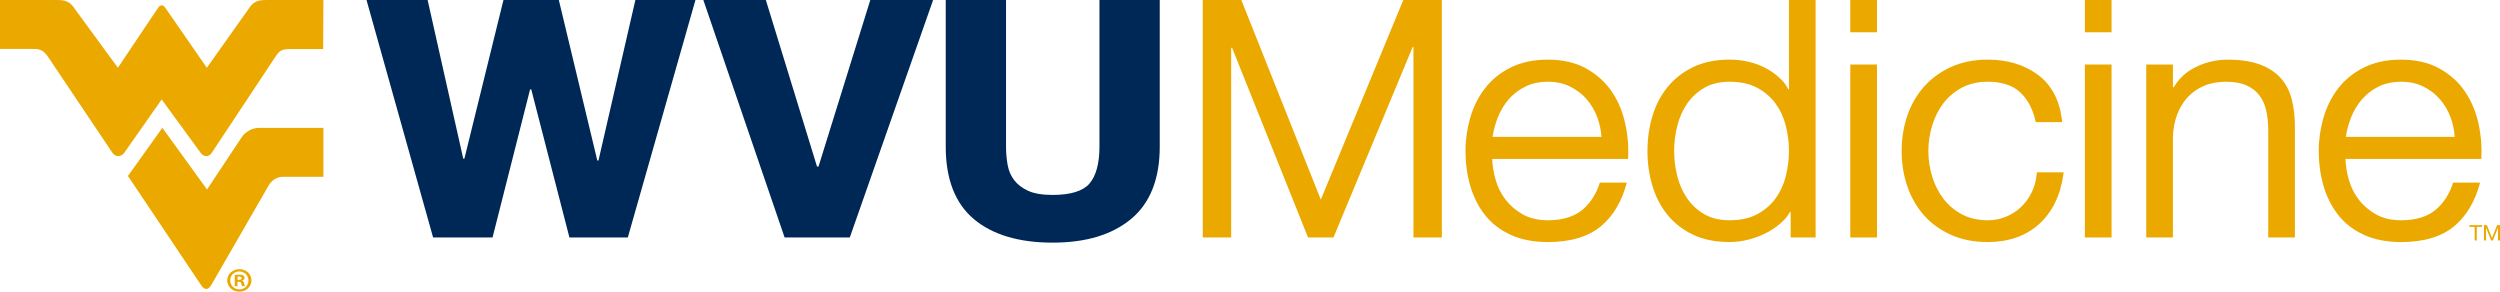 <svg width="240" height="28" viewBox="0 0 240 28" fill="none" xmlns="http://www.w3.org/2000/svg">
<g clip-path="url(#clip0_1263_282)">
<path d="M31.046 0H25.849L25.536 0.003C24.577 -0.011 24.227 0.328 23.939 0.749L19.856 6.505L15.949 0.864L15.817 0.681C15.817 0.681 15.711 0.515 15.523 0.51C15.335 0.515 15.228 0.681 15.228 0.681L15.098 0.864L11.318 6.504L7.106 0.749C6.818 0.328 6.47 -0.013 5.512 0.003L5.199 0H0V4.699H3.06C3.704 4.693 4.003 4.721 4.445 5.226L4.628 5.481L10.803 14.684C10.803 14.684 11.005 14.98 11.346 14.982C11.714 14.983 11.919 14.682 11.919 14.682L15.523 9.548L19.263 14.674C19.263 14.674 19.475 14.978 19.793 14.986C20.134 14.993 20.322 14.682 20.322 14.682L26.418 5.479L26.601 5.224C26.916 4.754 27.315 4.705 27.959 4.71H31.021L31.046 0Z" fill="#EBA900"/>
<path d="M23.209 13.166L19.876 18.191L15.586 12.271L12.282 16.892L19.245 27.283C19.485 27.674 19.676 27.732 19.774 27.736C19.984 27.744 20.106 27.637 20.335 27.273L25.804 17.785C26.29 16.962 27.102 16.972 27.102 16.972H31.046V12.277H24.89C23.768 12.277 23.209 13.164 23.209 13.164" fill="#EBA900"/>
<path d="M105.547 0V14.1C105.547 15.67 105.222 16.899 104.581 17.632C103.954 18.349 102.765 18.713 101.047 18.713C100.057 18.713 99.264 18.578 98.692 18.314C98.122 18.051 97.676 17.709 97.363 17.298C97.047 16.884 96.837 16.4 96.737 15.857C96.633 15.287 96.579 14.681 96.579 14.1V0H90.791V14.1C90.791 17.201 91.702 19.538 93.5 21.042C95.284 22.537 97.823 23.293 101.047 23.293C104.272 23.293 106.76 22.53 108.576 21.028C110.406 19.513 111.335 17.182 111.335 14.1V0H105.547Z" fill="#002856"/>
<path d="M60.996 0L57.453 15.414H57.342L53.648 0H48.333L44.581 15.232H44.471L41.052 0H35.185L41.578 22.798H47.284L50.888 8.582H51L54.665 22.798H60.27L66.764 0H60.996Z" fill="#002856"/>
<path d="M83.55 0L78.576 15.99H78.433L73.521 0H67.52L75.323 22.798H81.581L89.579 0H83.55Z" fill="#002856"/>
<path d="M180.191 6.193H177.629V22.798H180.191V6.193Z" fill="#EBA900"/>
<path d="M180.191 0H177.629V3.097H180.191V0Z" fill="#EBA900"/>
<path d="M195.517 16.758C195.454 17.394 195.284 17.99 195.015 18.525C194.743 19.06 194.395 19.527 193.979 19.913C193.565 20.298 193.08 20.602 192.541 20.819C192.003 21.036 191.427 21.145 190.828 21.145C189.888 21.145 189.054 20.955 188.349 20.58C187.639 20.203 187.041 19.698 186.57 19.082C186.095 18.46 185.731 17.741 185.49 16.948C185.245 16.151 185.122 15.327 185.122 14.495C185.122 13.664 185.247 12.839 185.49 12.043C185.731 11.25 186.095 10.533 186.57 9.909C187.041 9.293 187.639 8.79 188.349 8.411C189.055 8.036 189.889 7.846 190.828 7.846C192.138 7.846 193.165 8.172 193.883 8.815C194.61 9.467 195.118 10.386 195.391 11.543L195.434 11.725H197.979L197.944 11.464C197.696 9.553 196.906 8.1 195.597 7.148C194.299 6.203 192.694 5.725 190.828 5.725C189.503 5.725 188.311 5.964 187.284 6.436C186.26 6.907 185.386 7.549 184.687 8.342C183.99 9.133 183.455 10.069 183.096 11.125C182.74 12.175 182.558 13.308 182.558 14.497C182.558 15.686 182.74 16.82 183.096 17.868C183.455 18.925 183.991 19.861 184.687 20.651C185.386 21.446 186.26 22.081 187.286 22.541C188.311 23.002 189.503 23.236 190.826 23.236C192.811 23.236 194.46 22.663 195.729 21.531C196.992 20.404 197.781 18.816 198.073 16.812L198.111 16.547H195.536L195.516 16.758H195.517Z" fill="#EBA900"/>
<path d="M202.71 6.193H200.148V22.798H202.71V6.193Z" fill="#EBA900"/>
<path d="M202.71 0H200.148V3.097H202.71V0Z" fill="#EBA900"/>
<path d="M134.716 0L126.798 19.166L119.228 0.15L119.168 0H115.466V22.798H118.191V4.59H118.28L125.512 22.649L125.572 22.798H128.013L135.617 4.51H135.692V22.798H138.417V0H134.716Z" fill="#EBA900"/>
<path d="M220.006 9.531C219.799 8.726 219.44 8.036 218.934 7.479C218.428 6.922 217.747 6.483 216.913 6.178C216.087 5.877 215.057 5.725 213.848 5.725C212.64 5.725 211.441 6.037 210.398 6.651C209.688 7.069 209.081 7.682 208.691 8.367H208.6V6.195H206.04V22.799H208.6V13.158C208.621 12.393 208.755 11.676 208.998 11.024C209.237 10.378 209.577 9.814 210.005 9.347C210.428 8.885 210.954 8.516 211.566 8.248C212.177 7.982 212.891 7.848 213.685 7.848C214.479 7.848 215.147 7.967 215.67 8.201C216.187 8.434 216.603 8.755 216.906 9.157C217.214 9.567 217.432 10.058 217.557 10.618C217.685 11.196 217.75 11.826 217.75 12.494V22.799H220.311V12.182C220.311 11.209 220.209 10.318 220.008 9.531" fill="#EBA900"/>
<path d="M171.74 0V8.56H171.663C171.533 8.288 171.342 7.997 171.164 7.805C170.742 7.352 170.253 6.963 169.709 6.649C169.164 6.337 168.572 6.102 167.949 5.95C167.327 5.799 166.682 5.723 166.032 5.723C164.707 5.723 163.535 5.964 162.549 6.436C161.567 6.909 160.736 7.556 160.082 8.362C159.43 9.165 158.94 10.107 158.626 11.163C158.314 12.209 158.156 13.33 158.156 14.495C158.156 15.661 158.314 16.782 158.626 17.828C158.94 18.884 159.43 19.826 160.082 20.629C160.738 21.435 161.569 22.079 162.551 22.54C163.535 23.002 164.705 23.236 166.03 23.236C166.664 23.236 167.312 23.149 167.954 22.977C168.598 22.804 169.209 22.56 169.77 22.25C170.336 21.938 170.847 21.55 171.29 21.097C171.493 20.89 171.693 20.616 171.838 20.337H171.903V22.799H174.3V0H171.738H171.74ZM171.433 16.927C171.232 17.721 170.902 18.436 170.451 19.055C170.003 19.669 169.411 20.177 168.69 20.565C167.974 20.95 167.08 21.145 166.032 21.145C165.094 21.145 164.285 20.952 163.626 20.569C162.959 20.182 162.404 19.674 161.976 19.058C161.545 18.438 161.224 17.721 161.024 16.927C160.821 16.128 160.718 15.309 160.718 14.495C160.718 13.682 160.821 12.865 161.024 12.064C161.224 11.271 161.545 10.553 161.976 9.933C162.404 9.319 162.959 8.81 163.626 8.424C164.285 8.043 165.096 7.848 166.032 7.848C167.079 7.848 167.974 8.043 168.69 8.427C169.411 8.814 170.003 9.322 170.451 9.936C170.902 10.555 171.234 11.271 171.433 12.064C171.636 12.868 171.74 13.687 171.74 14.495C171.74 15.305 171.636 16.125 171.433 16.927Z" fill="#EBA900"/>
<path d="M153.588 17.526C153.259 18.572 152.721 19.432 151.982 20.081C151.178 20.787 150.039 21.145 148.596 21.145C147.659 21.145 146.848 20.956 146.187 20.583C145.518 20.206 144.957 19.722 144.518 19.145C144.077 18.567 143.752 17.904 143.554 17.174C143.374 16.519 143.274 15.878 143.253 15.26H156.297L156.305 15.037C156.35 13.896 156.237 12.754 155.97 11.646C155.702 10.528 155.253 9.523 154.635 8.658C154.015 7.788 153.196 7.075 152.202 6.538C151.203 6 149.989 5.726 148.594 5.726C147.199 5.726 146.018 5.983 145.01 6.488C144.005 6.993 143.176 7.669 142.543 8.495C141.914 9.317 141.443 10.264 141.14 11.307C140.841 12.344 140.687 13.417 140.687 14.497C140.687 15.659 140.839 16.78 141.14 17.826C141.443 18.881 141.916 19.823 142.545 20.626C143.179 21.435 144.012 22.079 145.019 22.541C146.023 23.003 147.226 23.238 148.594 23.238C150.795 23.238 152.526 22.712 153.74 21.677C154.897 20.691 155.714 19.294 156.175 17.527H153.587L153.588 17.526ZM143.777 11.309C144.04 10.637 144.398 10.039 144.839 9.531C145.275 9.027 145.814 8.616 146.44 8.307C147.06 8.001 147.785 7.848 148.598 7.848C149.41 7.848 150.103 8.001 150.722 8.307C151.348 8.614 151.885 9.026 152.323 9.531C152.763 10.039 153.109 10.629 153.35 11.288C153.567 11.877 153.697 12.498 153.737 13.137H143.286C143.381 12.518 143.546 11.904 143.779 11.309" fill="#EBA900"/>
<path d="M235.5 17.526C235.171 18.572 234.633 19.432 233.894 20.081C233.09 20.787 231.951 21.145 230.508 21.145C229.571 21.145 228.76 20.956 228.099 20.583C227.432 20.206 226.869 19.722 226.43 19.145C225.989 18.567 225.664 17.904 225.466 17.174C225.286 16.519 225.186 15.878 225.165 15.26H238.209L238.217 15.037C238.262 13.896 238.149 12.754 237.883 11.646C237.615 10.528 237.165 9.523 236.548 8.658C235.927 7.788 235.108 7.075 234.114 6.538C233.115 6 231.902 5.726 230.507 5.726C229.112 5.726 227.93 5.983 226.923 6.488C225.917 6.993 225.088 7.669 224.456 8.495C223.826 9.317 223.355 10.264 223.052 11.307C222.753 12.344 222.599 13.417 222.599 14.497C222.599 15.659 222.751 16.78 223.052 17.826C223.355 18.881 223.828 19.823 224.457 20.626C225.091 21.435 225.924 22.079 226.931 22.541C227.935 23.003 229.138 23.238 230.507 23.238C232.707 23.238 234.438 22.712 235.652 21.677C236.809 20.691 237.626 19.294 238.087 17.527H235.499L235.5 17.526ZM225.691 11.309C225.954 10.637 226.312 10.039 226.753 9.531C227.189 9.027 227.728 8.616 228.354 8.307C228.973 8.001 229.699 7.848 230.512 7.848C231.324 7.848 232.015 8.001 232.636 8.307C233.262 8.614 233.799 9.026 234.237 9.531C234.676 10.039 235.023 10.629 235.264 11.288C235.481 11.877 235.609 12.498 235.65 13.137H225.2C225.295 12.518 225.459 11.904 225.692 11.309" fill="#EBA900"/>
<path d="M24.139 26.917C24.139 27.523 23.628 28 22.979 28C22.329 28 21.812 27.523 21.812 26.917C21.812 26.311 22.329 25.84 22.985 25.84C23.641 25.84 24.139 26.314 24.139 26.917ZM22.103 26.917C22.103 27.4 22.483 27.78 22.985 27.78C23.477 27.786 23.849 27.4 23.849 26.927C23.849 26.453 23.477 26.061 22.972 26.061C22.468 26.061 22.103 26.448 22.103 26.917ZM22.799 27.476H22.536V26.399C22.641 26.385 22.786 26.366 22.972 26.366C23.187 26.366 23.283 26.399 23.36 26.452C23.428 26.499 23.477 26.575 23.477 26.683C23.477 26.813 23.373 26.9 23.242 26.936V26.953C23.352 26.985 23.408 27.069 23.442 27.216C23.477 27.379 23.503 27.436 23.525 27.476H23.248C23.213 27.436 23.192 27.346 23.159 27.216C23.139 27.102 23.067 27.05 22.922 27.05H22.799V27.476ZM22.807 26.873H22.932C23.075 26.873 23.194 26.827 23.194 26.718C23.194 26.616 23.117 26.55 22.952 26.55C22.884 26.55 22.836 26.556 22.807 26.566V26.871V26.873Z" fill="#EBA900"/>
<path d="M237.05 21.78V21.615H238.285V21.78H237.771V23.084H237.565V21.78H237.05Z" fill="#EBA900"/>
<path d="M238.743 21.615L239.231 22.85L239.72 21.615H240.002V23.084H239.807V21.862H239.802L239.319 23.084H239.144L238.662 21.862H238.657V23.084H238.462V21.615H238.743Z" fill="#EBA900"/>
</g>
<defs>
<clipPath id="clip0_1263_282">
<rect width="240" height="28" fill="white"/>
</clipPath>
</defs>
</svg>
